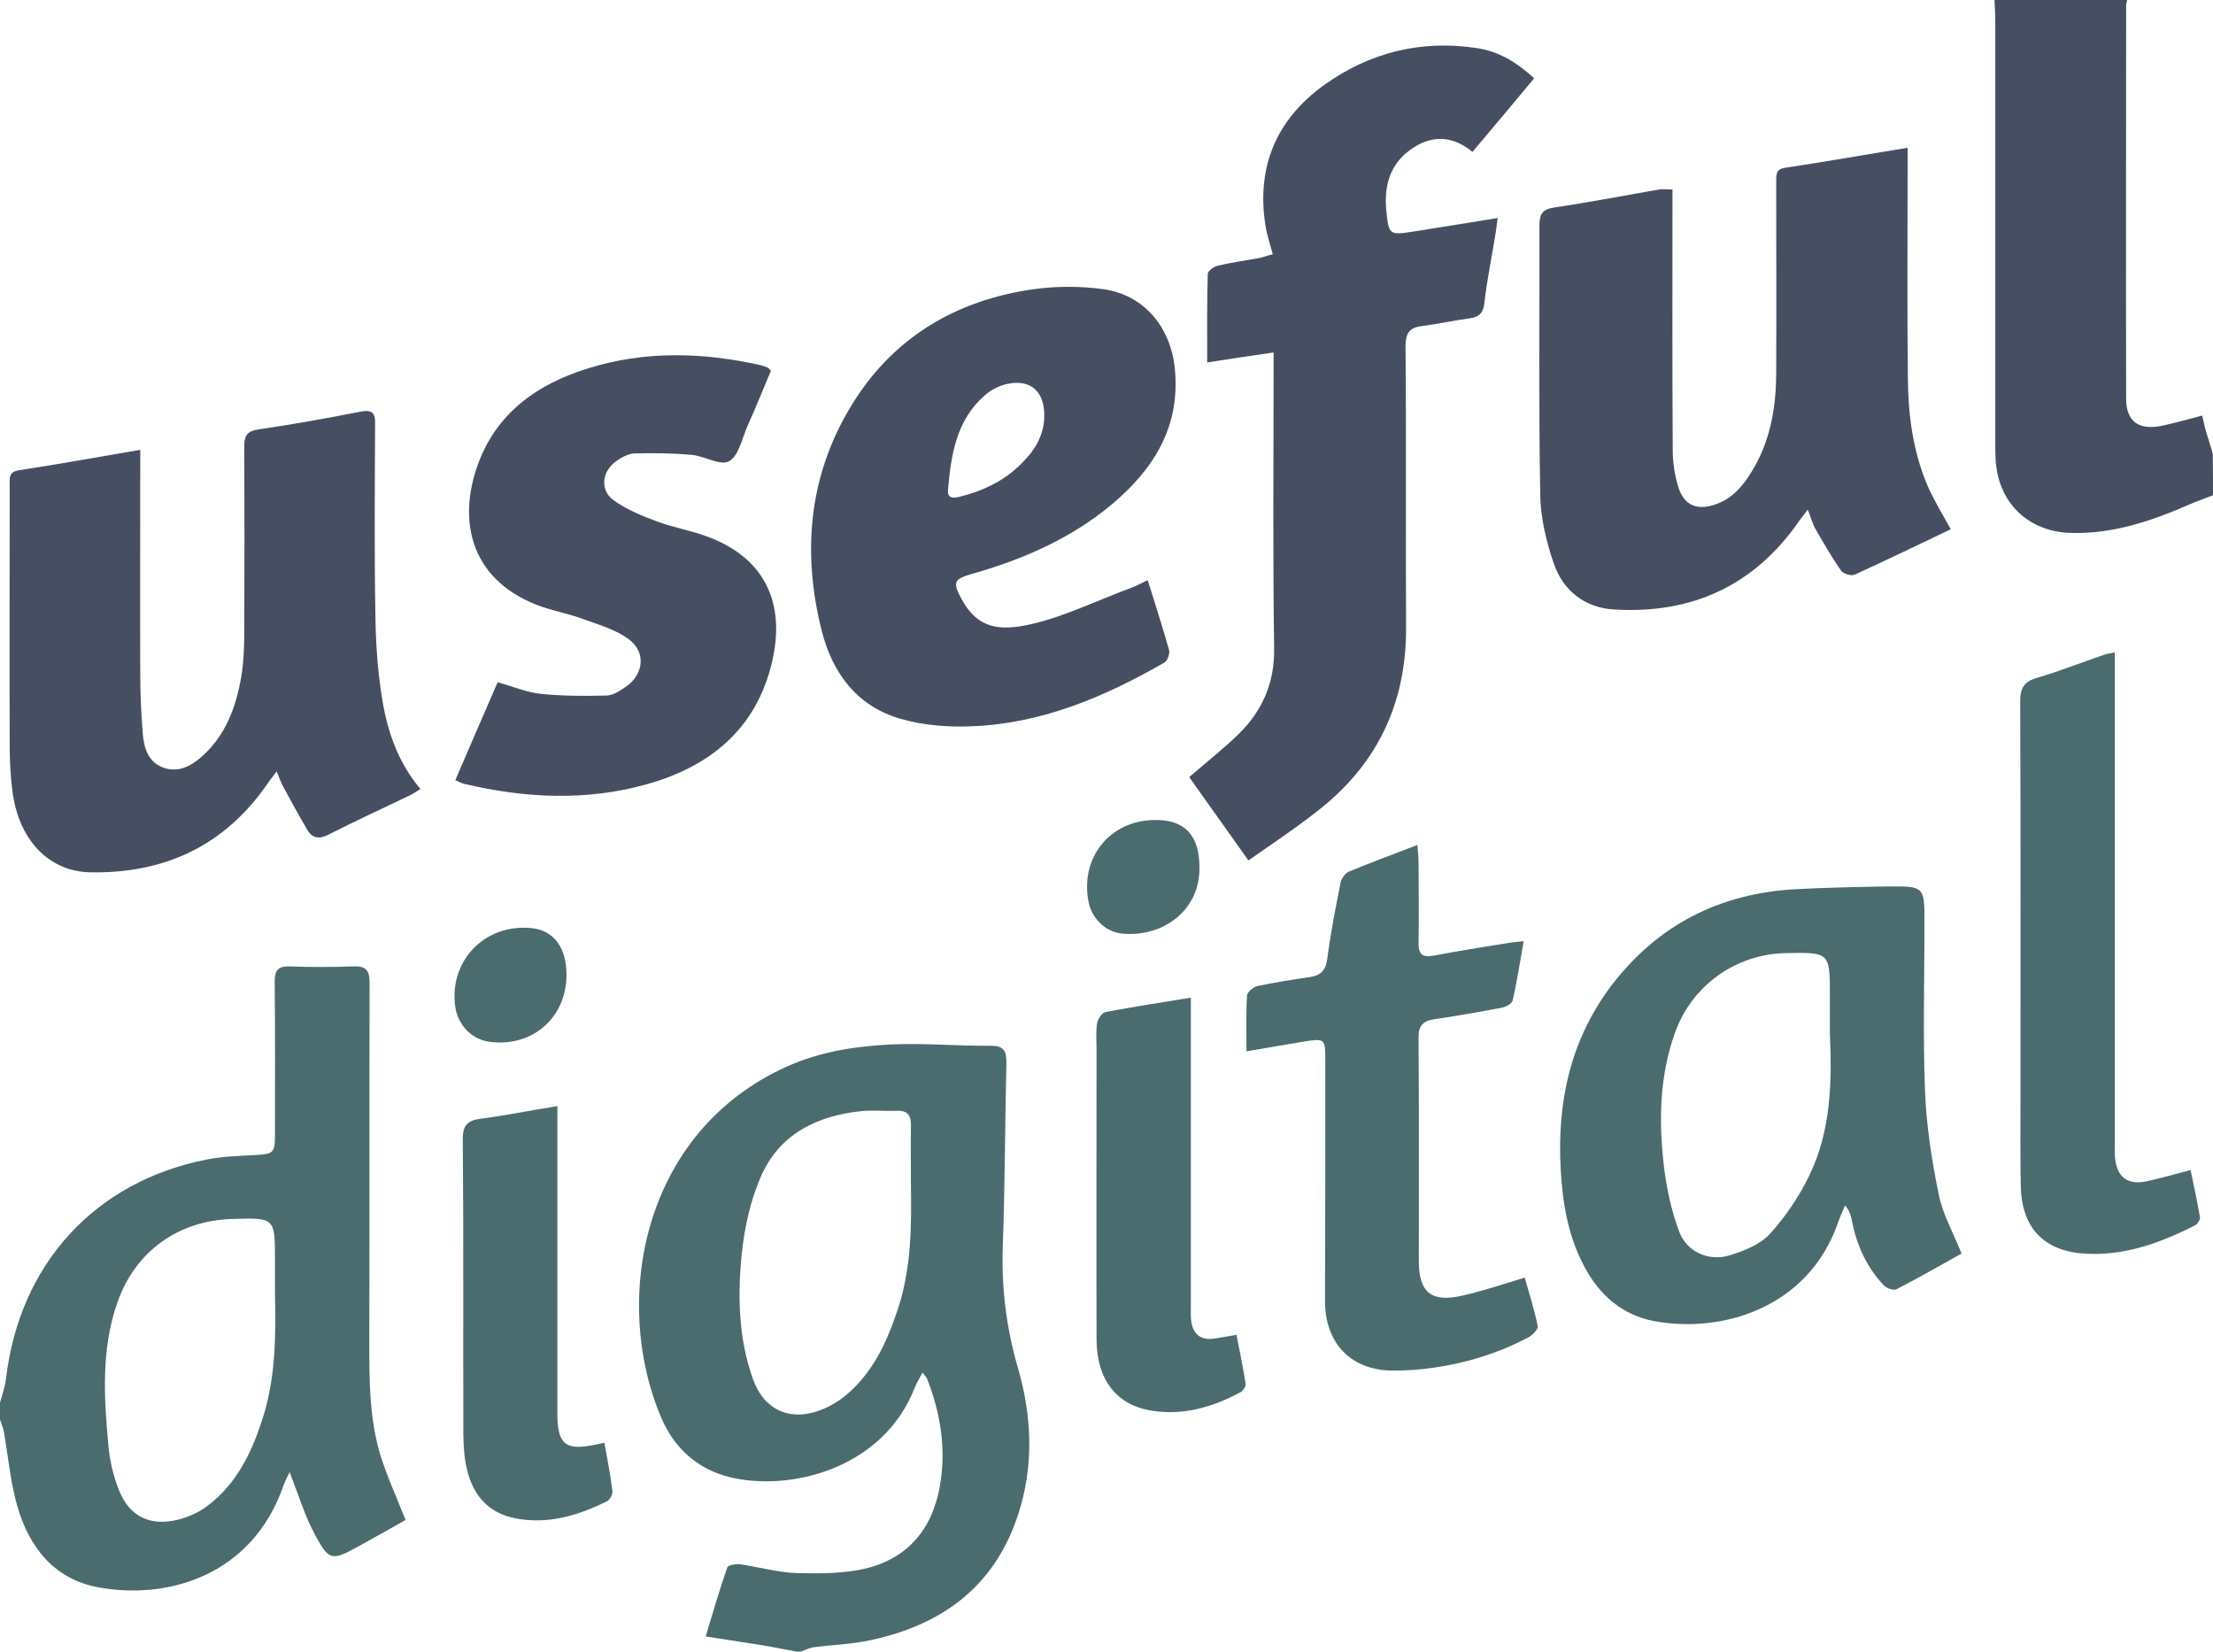 <?xml version="1.0" encoding="utf-8"?>
<svg version="1.1" xmlns="http://www.w3.org/2000/svg" xmlns:xlink="http://www.w3.org/1999/xlink" x="0px" y="0px"
	 viewBox="0 0 800 597" style="enable-background:new 0 0 800 597;" xml:space="preserve" preserveAspectRatio="xMidYMid">
<g>
	<path style="fill:#464F62" d="M800,179c-2.7,1.1-5.5,2-8.2,3.2c-14,6.1-28.2,11-43.7,10.4c-14.7-0.6-25.3-10.5-26.6-25.3c-0.2-2.6-0.2-5.3-0.2-8
		c0-50.6,0-101.2,0-151.9c0-2.5-0.2-5-0.3-7.5c16,0,32,0,48,0c-0.1,0.6-0.4,1.3-0.4,1.9c0,47.4-0.1,94.9,0,142.3
		c0,8.3,4.6,11.5,12.9,9.8c4.8-1,9.6-2.4,14.6-3.7c0.5,2,0.8,3.8,1.3,5.5c0.8,2.7,1.7,5.4,2.5,8.2C800,169,800,174,800,179z"/>
	<path style="fill:#464F62" d="M451.3,311c-7.5-10.5-14.5-20.4-21.4-30.1c6.2-5.4,12.2-10.1,17.7-15.4c8.7-8.5,13.2-18.6,13-31.2
		c-0.5-33.1-0.2-66.3-0.2-99.5c0-2.1,0-4.3,0-7.4c-8.2,1.2-15.8,2.3-24,3.6c0-11.1-0.1-21.5,0.2-32c0-1.1,2.3-2.7,3.7-3
		c4.8-1.1,9.8-1.8,14.7-2.7c1.6-0.3,3.1-0.9,5.1-1.4c-1-3.8-2.2-7.2-2.7-10.8c-3.2-21.1,4.2-38.1,21.3-50.4
		c16.5-11.8,35.1-16.4,55.3-13.3c7.8,1.2,14.3,5.1,20.6,10.9c-7.4,8.9-14.7,17.6-22.3,26.6c-6.9-5.7-14.2-6.2-21.4-1.5
		c-7.9,5.1-10.6,12.9-9.8,22.1c0.9,9.6,1,9.6,10.4,8.1c9.7-1.5,19.3-3.1,29.9-4.8c-0.4,2.8-0.6,4.9-1,7.1
		c-1.3,7.9-2.9,15.7-3.8,23.6c-0.4,3.8-2,5.1-5.5,5.6c-5.6,0.7-11.1,2-16.7,2.7c-4.6,0.5-6.3,2.3-6.3,7.3c0.3,33.8,0,67.6,0.2,101.5
		c0.2,28-10.8,50.4-32.9,67.2C467.9,299.7,459.7,305.1,451.3,311z"/>
	<path style="fill:#464F62" d="M689.6,53.4c0,2.9,0,4.9,0,6.8c0,25.5-0.2,51,0.1,76.5c0.1,13.2,1.8,26.3,7,38.6c2.3,5.4,5.5,10.5,8.5,16
		c-11.3,5.4-22.9,11-34.7,16.4c-1.2,0.6-4.2-0.3-5-1.5c-3.3-4.7-6.2-9.8-9.1-14.8c-1.1-1.9-1.7-4.2-2.9-7.2c-1.4,1.9-2.3,3-3.1,4.1
		c-16.2,23.4-38.8,33.7-66.9,32c-10.5-0.6-18.4-6.7-21.8-16.6c-2.7-7.9-4.8-16.5-4.9-24.8c-0.6-32.5-0.2-65-0.3-97.5
		c0-4.1,1.2-5.8,5.4-6.4c12.7-1.9,25.2-4.3,37.8-6.5c1.4-0.2,2.9,0,4.9,0c0,1.9,0,3.7,0,5.5c0,29.7-0.1,59.3,0.1,89
		c0,4.3,0.7,8.6,1.9,12.7c2,6.9,6.8,9,13.6,6.6c6.9-2.4,10.9-8,14.3-14c5.8-10.5,7.6-22,7.6-33.8c0.1-23,0-46,0-69
		c0-2.3-0.1-4.3,2.9-4.8C659.4,58.5,674,56,689.6,53.4z"/>
	<path style="fill:#464F62" d="M50.7,162.6c0,3,0,5,0,7c0,24.5-0.1,49,0,73.5c0,7.3,0.3,14.6,0.9,21.9c0.4,5,1.7,10.1,7,12.3c5.5,2.2,10.2-0.2,14.2-3.7
		c8.7-7.6,12.5-17.9,14.4-28.9c0.9-5.4,1.1-10.9,1.1-16.4c0.1-22.3,0.1-44.6,0-67c0-3.9,1.1-5.5,5.2-6.1c12.3-1.8,24.6-4,36.8-6.4
		c4.2-0.8,5.4,0.4,5.3,4.4c-0.1,22.8-0.3,45.6,0.1,68.5c0.1,9.8,0.7,19.6,2.2,29.3c1.8,12.2,5.5,24,14.1,34.2
		c-1.5,0.9-2.6,1.7-3.9,2.3c-9.7,4.7-19.6,9.2-29.2,14.1c-3.5,1.8-6,1.5-7.9-1.8c-3-5.1-5.9-10.4-8.7-15.6c-0.8-1.4-1.2-2.9-2.3-5.4
		c-1.6,2.2-2.7,3.5-3.6,4.9c-15.5,22.2-37.2,32.1-63.8,31.6c-15.1-0.3-25.9-11.9-28.1-29.3c-0.7-5.4-1-10.9-1-16.4
		c-0.1-31.3,0-62.6,0-94c0-2.5-0.5-5,3.2-5.6C21,167.8,35.4,165.2,50.7,162.6z"/>
	<path style="fill:#464F62" d="M414.9,209.7c2.8,9,5.4,17,7.7,25.2c0.4,1.3-0.6,4-1.7,4.6c-21.6,12.4-44.2,22-69.4,23c-8.6,0.4-17.7-0.3-26-2.7
		c-15.6-4.5-24.5-16.4-28.4-31.6c-7.1-28-4.9-55.4,10-80.5c14.9-25.2,38-39.2,66.8-43.2c8.1-1.1,16.6-1.1,24.8,0
		c14.9,2,24.5,13.8,26,28.7c2.1,21.1-7.7,36.5-23,49.3c-14.7,12.2-31.9,19.7-50.2,24.9c-6.7,1.9-7.3,3-3.8,9.3
		c5.5,10,12.9,11.8,25.5,8.8c11.9-2.8,23.1-8.3,34.6-12.6C410,212.2,412.1,211,414.9,209.7z M377.5,150c0-8.6-5.1-13.1-13.5-11.2
		c-2.8,0.6-5.7,2.1-7.9,4c-10.4,9-12.3,21.6-13.4,34.3c-0.3,2.8,1.6,3.1,4,2.5c8.6-2.1,16.4-5.8,22.6-12.1
		C374.1,162.8,377.6,157.1,377.5,150z"/>
	<path style="fill:#464F62" d="M164.6,282c5.2-12.1,10.2-23.7,15.3-35.4c5.5,1.5,10.5,3.7,15.7,4.2c7.8,0.8,15.8,0.8,23.7,0.6c2.3-0.1,4.7-1.6,6.7-3
		c6.8-4.5,7.7-12.8,1.1-17.5c-4.7-3.4-10.7-5.1-16.2-7.1c-4.8-1.8-9.9-2.8-14.8-4.4c-25.1-8.7-31.4-30-23.1-52.2
		c6.9-18.2,21.4-28.4,39.4-34c20.7-6.5,41.6-5.9,62.6-1.2c0.8,0.2,1.6,0.5,2.4,0.8c0.3,0.1,0.5,0.4,1.3,1.2
		c-2.7,6.4-5.4,13.1-8.4,19.8c-2,4.5-3.2,10.9-6.7,12.9c-3.1,1.8-8.9-1.9-13.6-2.3c-6.9-0.6-13.8-0.7-20.7-0.5
		c-2.3,0.1-4.8,1.5-6.7,2.9c-5,3.6-5.8,10.4-0.8,14c4.6,3.3,10.1,5.6,15.5,7.6c5.7,2.2,11.9,3.2,17.7,5.3
		c21.5,7.6,29.1,24.3,24.1,45.5c-5.6,24.2-22.4,37.9-45.4,44.3c-21.8,6.1-43.8,5-65.6-0.1C167,283.2,166.1,282.6,164.6,282z"/>
	<path style="fill:#4B6C6E" d="M288,597c-4.3-0.8-8.6-1.7-12.9-2.4c-6.4-1-12.7-2-20-3.1c2.7-8.9,5-16.9,7.8-24.9c0.3-0.9,3.1-1.4,4.6-1.2
		c6.9,1,13.8,3,20.7,3.2c8.6,0.2,17.5,0.2,25.7-1.9c16.1-4.3,24.3-16.3,26.3-32.4c1.6-12.3-0.5-24.2-5-35.8c-0.2-0.6-0.7-1-1.7-2.4
		c-1.1,2.1-2.1,3.7-2.8,5.4c-11.5,29.7-45.5,37.7-67,32.4c-11.6-2.9-19.9-10.5-24.5-21.1c-18.2-42.1-7.4-103.8,45.5-127.4
		c12.1-5.4,24.9-7.3,37.9-7.9c11.8-0.5,23.6,0.6,35.4,0.5c5.3-0.1,5.9,2.3,5.8,6.7c-0.5,22-0.5,44-1.3,65.9
		c-0.5,15,1.3,29.5,5.5,43.9c5.1,17.7,5.8,35.5,0,53.1c-8.8,26.8-28.8,40.6-55.6,45.7c-6,1.1-12.2,1.3-18.3,2.1
		c-1.4,0.2-2.7,0.9-4.1,1.4C289.3,597,288.7,597,288,597z M329.3,428.5c0-8.6-0.1-15.1,0-21.6c0.1-3.7-1.2-5.6-5.2-5.4
		c-4.2,0.2-8.4-0.3-12.5,0.1c-16.2,1.6-29.9,8.3-36.6,23.8c-3.7,8.5-5.8,18.1-6.8,27.3c-1.6,15.4-1.3,31,4,45.8
		c4.2,11.6,14,15.6,25.4,10.8c2.9-1.2,5.7-2.9,8.1-4.9c9.7-8.1,14.8-19,18.7-30.7C329.6,458.4,329.5,442.4,329.3,428.5z"/>
	<path style="fill:#4B6C6E" d="M0,507c0.8-3,1.9-5.9,2.2-8.9c4.9-41.2,32.1-71.1,72.6-79c5.7-1.1,11.6-1.3,17.4-1.6c6.6-0.4,7.2-0.7,7.2-7.2
		c0-18.5,0.1-37-0.1-55.5c0-4.1,1.2-5.6,5.4-5.5c7.7,0.3,15.3,0.3,23,0c4.7-0.2,5.9,1.5,5.9,6c-0.1,43.3,0,86.7-0.1,130
		c0,13.7,0,27.4,4,40.6c2.4,7.7,5.8,15.1,9.1,23.5c-5,2.8-11.1,6.3-17.3,9.7c-9.3,5.1-10.4,5.1-15.5-4.5c-3.7-6.9-6-14.6-9.1-22.5
		c-0.7,1.5-1.6,3.1-2.2,4.8c-11.4,32.9-42.3,41.5-67.2,36.8c-15.7-3-24.6-14.3-28.9-28.8c-2.6-8.8-3.4-18.2-5-27.4
		c-0.3-1.5-0.9-2.9-1.4-4.4C0,511,0,509,0,507z M99.4,467.4c0-4,0-8,0-12c0-15.3,0-15.3-15.5-14.8c-19.6,0.6-35.1,11.8-41.5,30.3
		c-5.9,16.9-4.8,34.4-3.2,51.8c0.5,5.4,1.8,10.9,3.8,15.9c3.7,9.5,11.3,13.2,21.3,10.7c3.6-0.9,7.3-2.5,10.3-4.7
		c11.4-8.4,16.9-20.6,20.9-33.7C99.7,496.7,99.7,482.1,99.4,467.4z"/>
	<path style="fill:#4B6C6E" d="M709.1,453.1c-7.5,4.2-15.4,8.7-23.5,12.9c-1,0.5-3.5-0.3-4.5-1.3c-6.4-6.7-10-14.8-11.7-23.8c-0.3-1.7-0.9-3.4-2.4-5.2
		c-0.8,1.9-1.7,3.8-2.4,5.8c-10.9,31.9-43,40.5-66.7,36c-11.5-2.2-19.7-9.4-25.1-19.6c-5.9-10.9-7.9-22.8-8.6-35.1
		c-1.4-24.4,3.5-47.1,18.5-66.8c16.7-21.8,39.1-33.1,66.4-34.6c11.1-0.6,22.3-0.8,33.4-1c13.2-0.1,13.2,0,13.2,13.2
		c0,20.3-0.6,40.7,0.2,60.9c0.5,12.4,2.4,24.8,4.9,37C702.2,438.8,706.1,445.5,709.1,453.1z M661.5,373.5c0-4.5,0-9,0-13.5
		c0-15.8,0-15.8-16-15.5c-18.1,0.4-33.9,11.7-40,28.8c-5.5,15.4-5.9,31.3-4.1,47.3c0.9,8.3,2.7,16.7,5.6,24.5
		c2.7,7.4,10.7,10.9,18.1,8.7c5.2-1.6,11.1-3.9,14.6-7.7c5.7-6.2,10.7-13.6,14.4-21.3C661.9,408.7,662.3,391.1,661.5,373.5z"/>
	<path style="fill:#4B6C6E" d="M551.2,461.8c1.6,5.8,3.5,11.6,4.7,17.6c0.2,1.1-1.9,3.2-3.4,4c-10.8,5.7-22.4,9.3-34.5,11c-4.8,0.7-9.6,1-14.4,1
		c-15.2,0-24.7-9.9-24.6-25.3c0.1-29,0.1-58,0.1-87c0-7.7-0.2-7.8-7.9-6.6c-6.7,1.1-13.3,2.3-20.6,3.5c0-7.3-0.2-13.8,0.2-20.2
		c0.1-1.2,2.3-3.1,3.8-3.4c6.2-1.3,12.4-2.3,18.7-3.2c4-0.6,5.9-2.2,6.5-6.6c1.2-9.2,3-18.4,4.8-27.5c0.3-1.5,1.6-3.4,2.9-4
		c8-3.3,16.1-6.3,24.9-9.7c0.1,2.3,0.4,4,0.4,5.7c0,9.8,0.2,19.7,0,29.5c-0.1,4.3,1.3,5.6,5.6,4.8c8.8-1.7,17.7-3.1,26.5-4.5
		c1.6-0.3,3.2-0.4,5.9-0.7c-1.4,7.7-2.4,14.7-4,21.5c-0.3,1.2-2.6,2.3-4.2,2.6c-8,1.5-16,2.9-24.1,4.1c-4.2,0.6-5.8,2.5-5.7,6.9
		c0.2,26.8,0.1,53.7,0.1,80.5c0,11.2,4.4,15,15.3,12.6C535.5,466.8,542.9,464.3,551.2,461.8z"/>
	<path style="fill:#4B6C6E" d="M764.5,235.8c0,2.4,0,4.3,0,6.3c0,57,0,114,0,171c0,1.8-0.1,3.7,0.1,5.5c0.7,6.9,4.5,9.8,11.3,8.4c5.2-1.1,10.2-2.6,16-4.1
		c1.2,5.8,2.4,11.4,3.4,17.1c0.1,0.8-0.8,2.3-1.6,2.8c-13.1,6.7-26.8,11.6-41.6,10.2c-14.2-1.4-21.4-10.2-21.6-24.6
		c-0.2-10.2-0.1-20.3-0.1-30.5c0-48.2,0.1-96.3-0.1-144.5c0-4.9,1.6-7.1,6.1-8.4c8.1-2.4,16-5.5,24.1-8.3
		C761.6,236.3,762.7,236.2,764.5,235.8z"/>
	<path style="fill:#4B6C6E" d="M430.5,360.6c0,2.9,0,4.9,0,6.8c0,34.8,0,69.6,0,104.4c0,1.8-0.1,3.7,0.1,5.5c0.6,5.1,3.6,7.3,8.6,6.5
		c2.4-0.4,4.8-0.8,7.8-1.3c1.2,6.1,2.4,11.9,3.3,17.8c0.1,0.9-1,2.5-2,3c-9.7,5.2-20.2,8.3-31.2,6.7c-13.4-1.8-20.6-11.2-20.7-25.7
		c-0.1-35,0-70,0-104.9c0-3.2-0.3-6.4,0.2-9.5c0.2-1.5,1.8-3.9,3.1-4.1C409.6,363.9,419.6,362.4,430.5,360.6z"/>
	<path style="fill:#4B6C6E" d="M218.5,521.5c1.1,6.1,2.2,11.8,2.9,17.5c0.1,1.1-0.9,3.1-1.9,3.6c-10.5,5.2-21.4,8.5-33.2,6.2c-9.8-1.9-15.3-8.4-17.5-17.7
		c-1-4-1.2-8.3-1.3-12.4c-0.1-35.7,0.1-71.3-0.2-107c0-5,1.7-6.7,6.3-7.3c9-1.2,18-3,27.9-4.6c0,2.4,0,4.3,0,6.2c0,34,0,68,0,102
		c0,1.5,0,3,0,4.5c0.3,9.4,3.2,11.7,12.5,9.9C215.2,522.2,216.3,522,218.5,521.5z"/>
	<path style="fill:#4B6C6E" d="M433.6,313.4c0.3,16.1-13.9,25.7-28.4,24c-5.7-0.7-10.4-5.5-11.6-11c-3.4-16,7.3-29.7,23.5-30
		C428.1,296.1,433.6,301.8,433.6,313.4z"/>
	<path style="fill:#4B6C6E" d="M204.8,352.5c-0.1,15.6-12.7,26.3-28.2,24c-6.1-0.9-11-6-12-12.4c-2.5-16.8,10.8-30.5,27.8-28.6
		C200.3,336.4,204.8,342.6,204.8,352.5z"/>
</g>
</svg>
